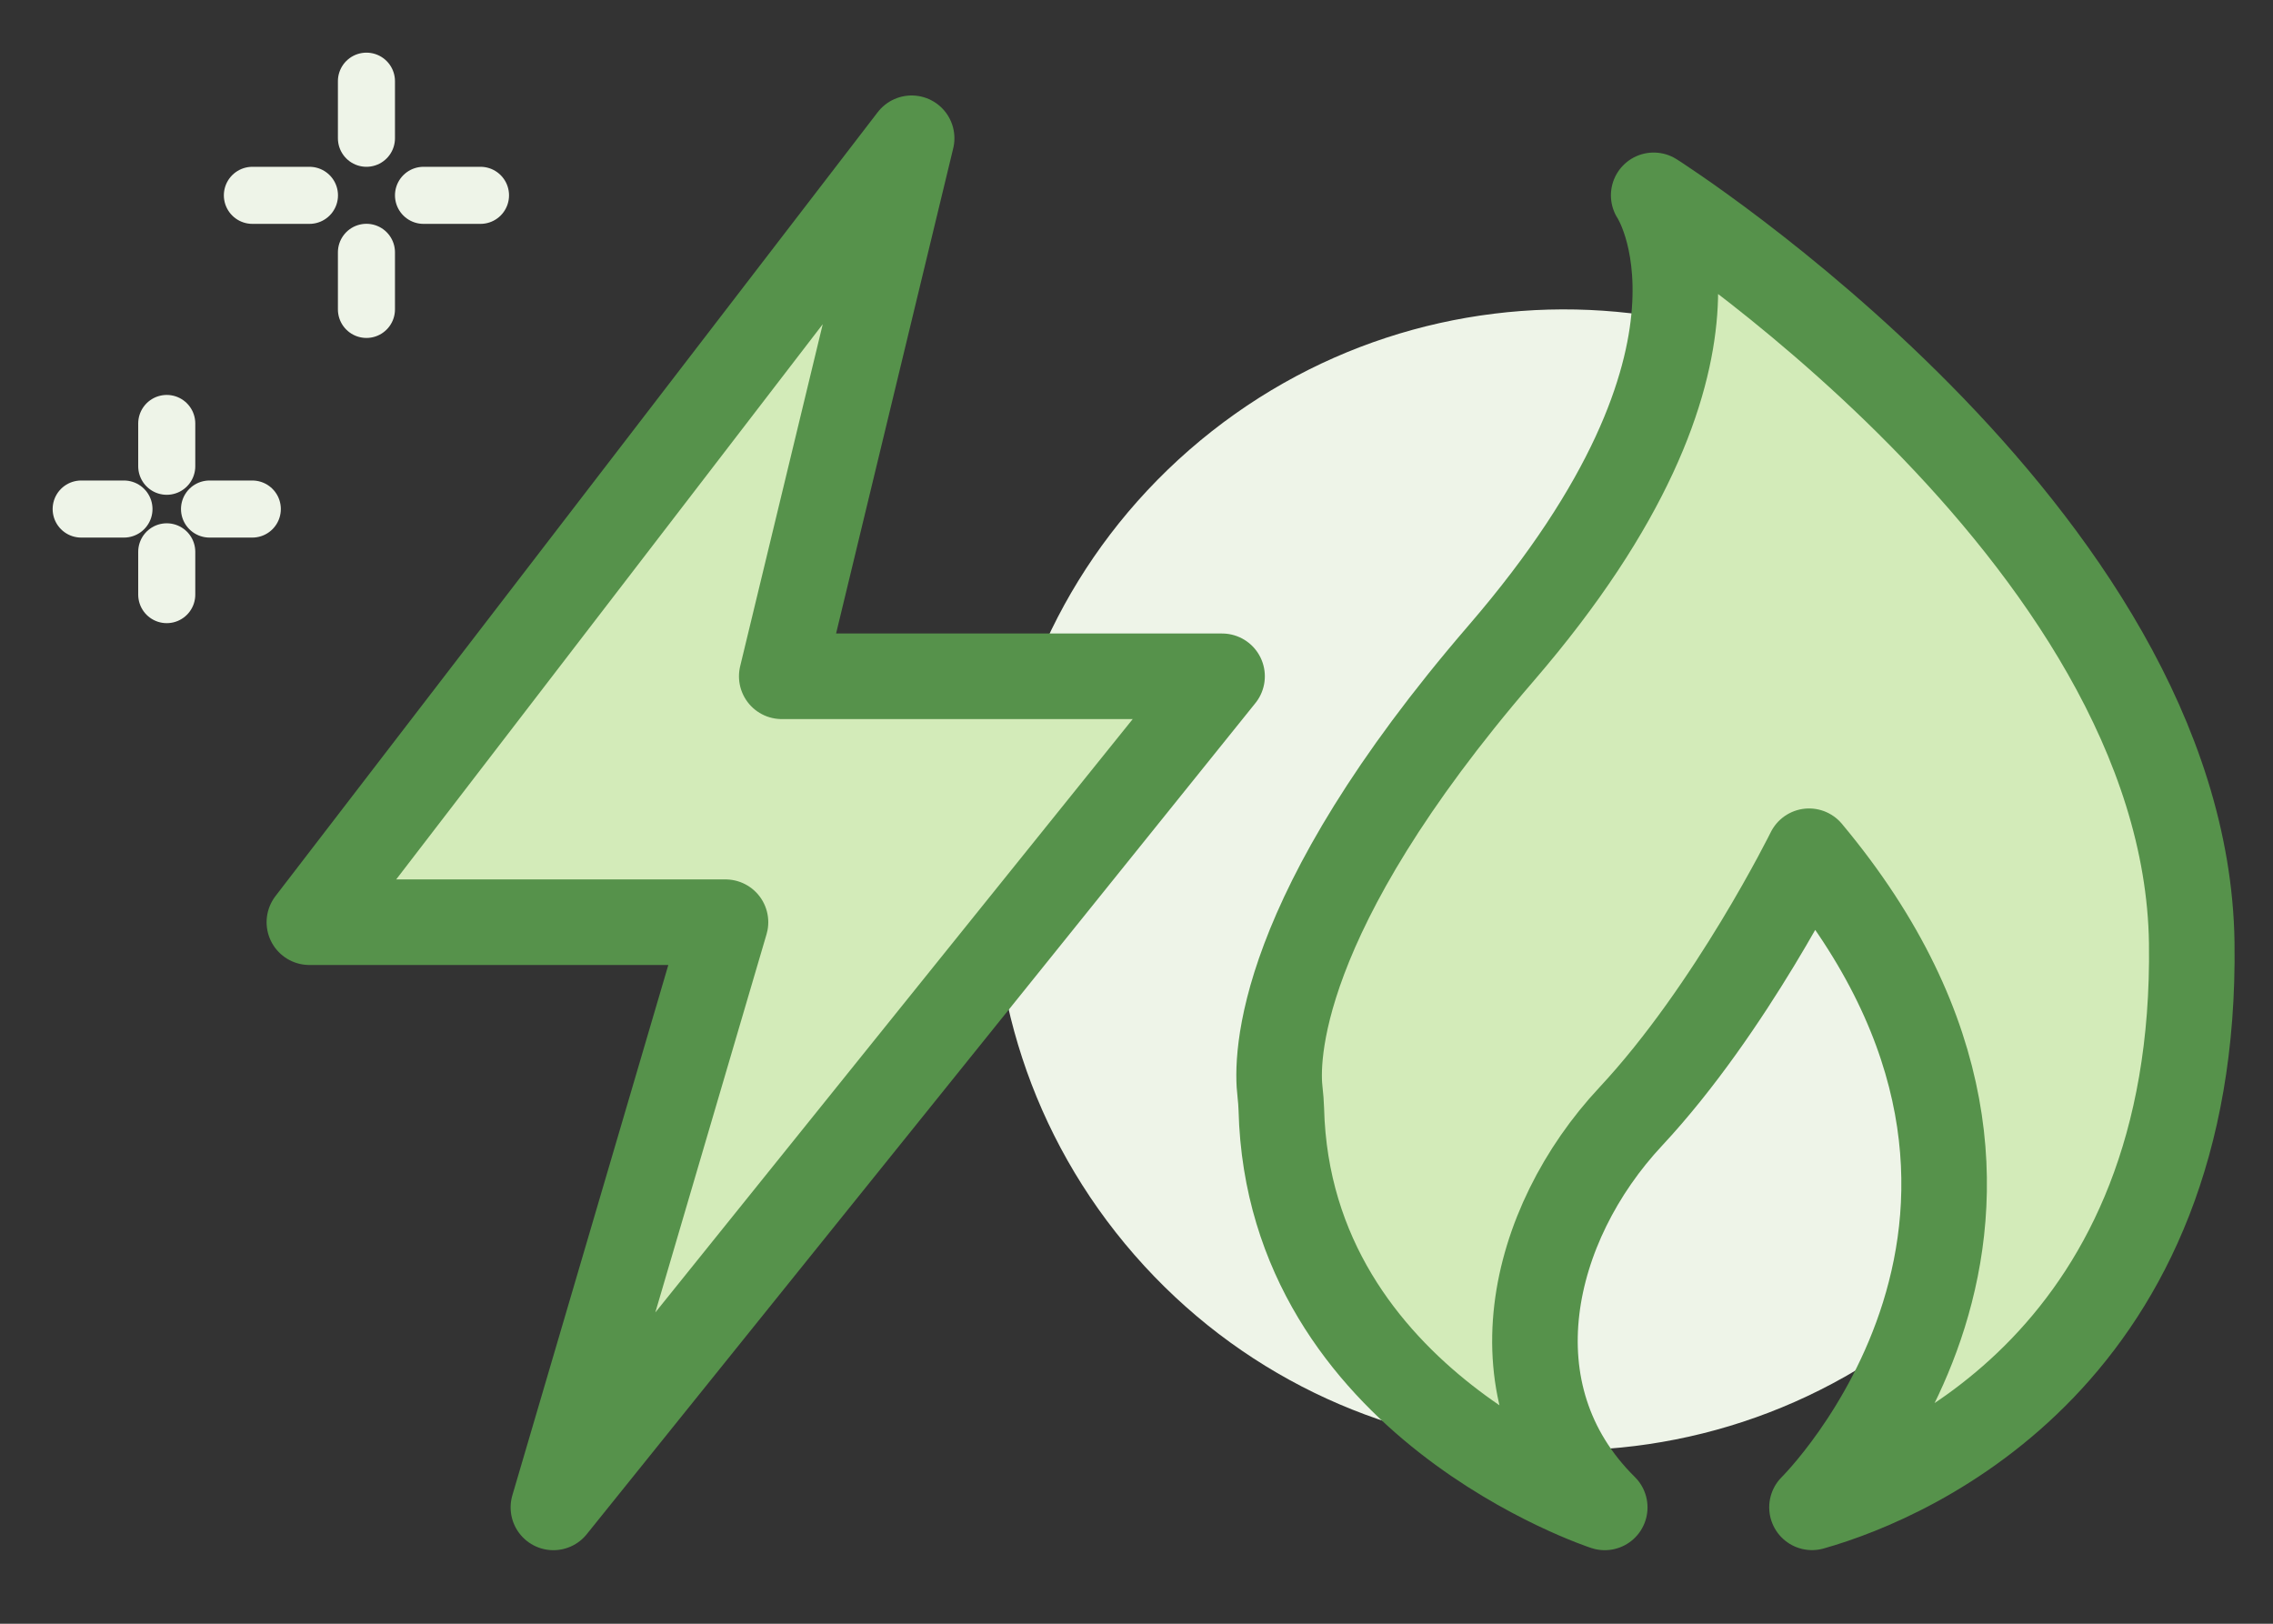 <svg width="28" height="20" viewBox="0 0 28 20" fill="none" xmlns="http://www.w3.org/2000/svg">
<rect x="0" y="0" width="28" height="20" fill="#333333" stroke="none"/>
<path d="M23.889 16.134C26.813 13.583 27.117 9.145 24.566 6.219C22.014 3.294 17.577 2.992 14.651 5.541C11.727 8.093 11.423 12.53 13.974 15.456C16.526 18.381 20.963 18.683 23.889 16.134Z" fill="#EEF4E8"/>
<path d="M11.23 1.703L3.811 11.359H8.937L6.817 18.567L15.054 8.33H9.63L11.23 1.703Z" fill="#D3EBB9" stroke="#56924B" stroke-width="1.054" stroke-miterlimit="10" stroke-linejoin="round"/>
<path d="M19.768 18.567C19.768 18.567 15.876 17.299 15.784 13.664C15.782 13.593 15.776 13.521 15.768 13.45C15.72 13.056 15.701 11.281 18.493 8.044C21.682 4.345 20.371 2.406 20.371 2.406C20.371 2.406 26.927 6.566 26.999 11.614C27.069 16.662 23.596 18.207 22.321 18.566C22.321 18.566 26.008 14.939 22.285 10.485C22.285 10.485 21.328 12.425 20.088 13.753C18.847 15.081 18.351 17.166 19.768 18.567Z" fill="#D3EBB9" stroke="#56924B" stroke-width="1.054" stroke-miterlimit="10" stroke-linejoin="round"/>
<path d="M5.919 2.406L5.217 2.406" stroke="#EEF4E8" stroke-width="0.703" stroke-miterlimit="10" stroke-linecap="round"/>
<path d="M3.812 2.406H3.109" stroke="#EEF4E8" stroke-width="0.703" stroke-miterlimit="10" stroke-linecap="round"/>
<path d="M4.514 3.811L4.514 3.108" stroke="#EEF4E8" stroke-width="0.703" stroke-miterlimit="10" stroke-linecap="round"/>
<path d="M4.514 1.703V1" stroke="#EEF4E8" stroke-width="0.703" stroke-miterlimit="10" stroke-linecap="round"/>
<path d="M3.108 6.27L2.581 6.27" stroke="#EEF4E8" stroke-width="0.703" stroke-miterlimit="10" stroke-linecap="round"/>
<path d="M1.527 6.27H1" stroke="#EEF4E8" stroke-width="0.703" stroke-miterlimit="10" stroke-linecap="round"/>
<path d="M2.054 7.324L2.054 6.797" stroke="#EEF4E8" stroke-width="0.703" stroke-miterlimit="10" stroke-linecap="round"/>
<path d="M2.054 5.743V5.216" stroke="#EEF4E8" stroke-width="0.703" stroke-miterlimit="10" stroke-linecap="round"/>
</svg>
